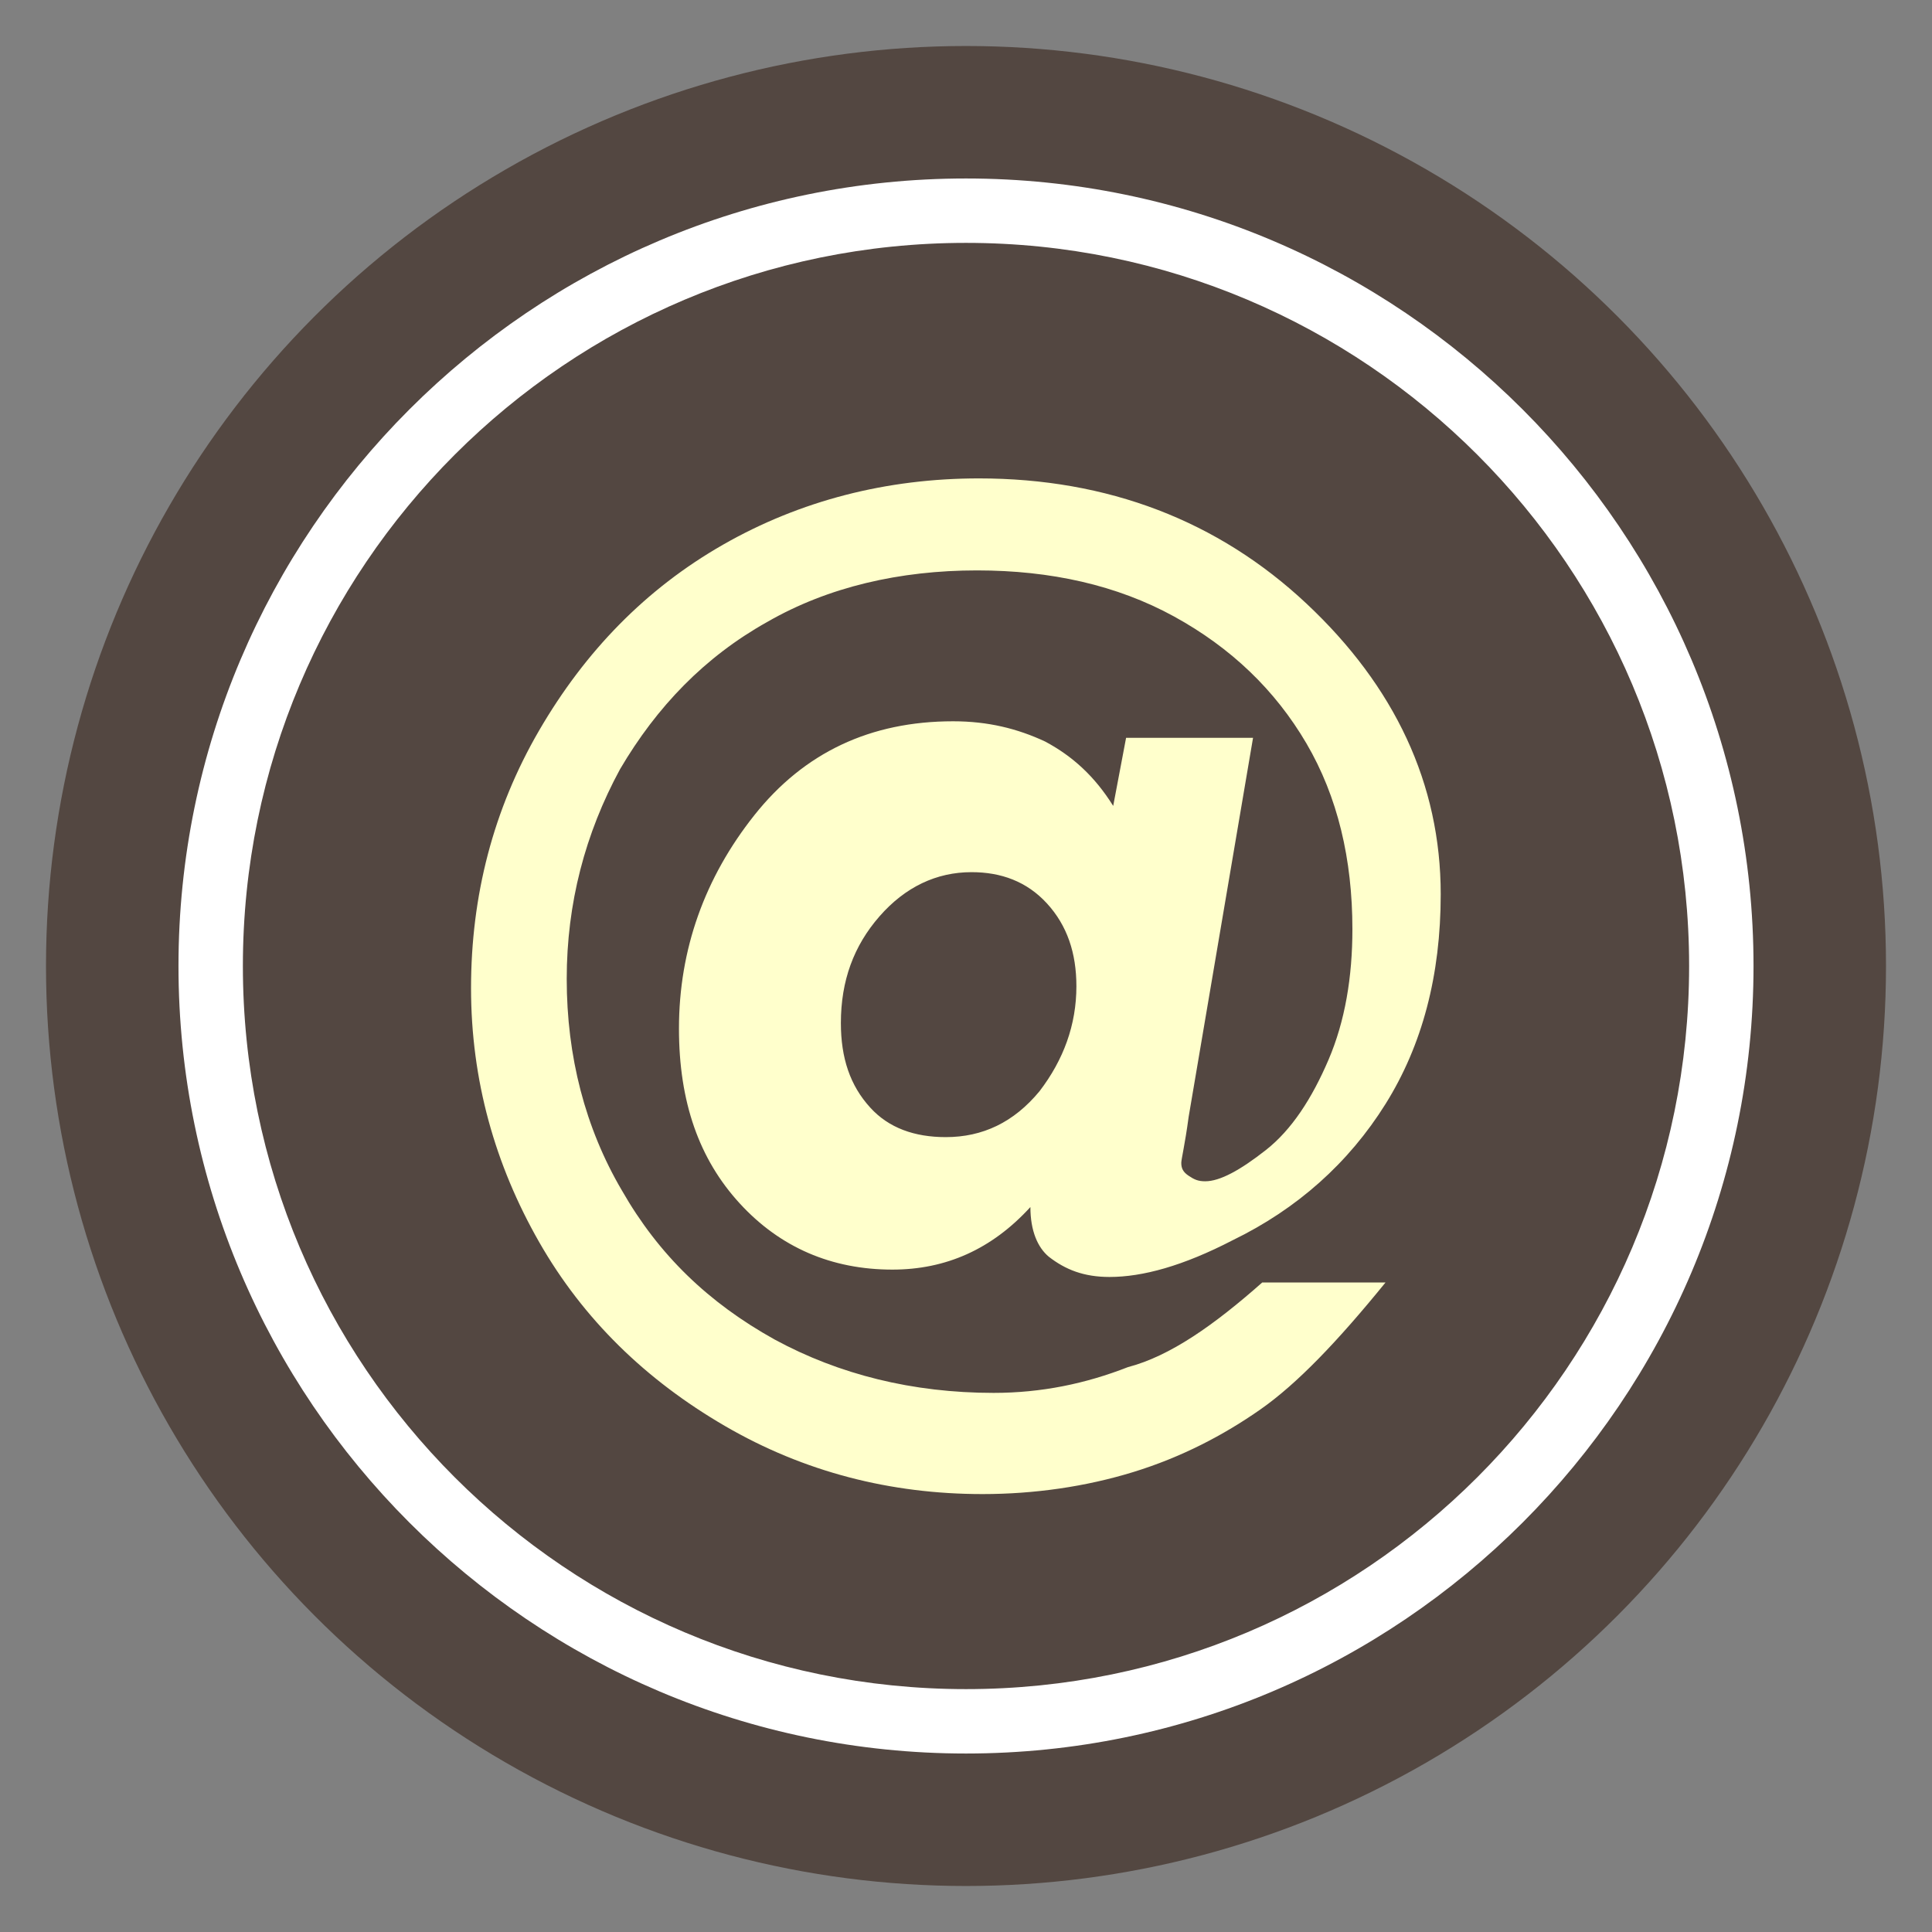 <?xml version="1.0" encoding="utf-8"?>
<!-- Generator: Adobe Illustrator 18.1.0, SVG Export Plug-In . SVG Version: 6.00 Build 0)  -->
<svg version="1.1" xmlns="http://www.w3.org/2000/svg" xmlns:xlink="http://www.w3.org/1999/xlink" x="0px" y="0px"
	 viewBox="0 0 105 105" enable-background="new 0 0 105 105" xml:space="preserve">
<rect x="0" y="0" width="105" height="105" fill="#808080" stroke="none"/>
<g id="twitter-direct-voting">
</g>
<g id="Alternative-Auto-reply">
</g>
<g id="custom_fields">
</g>
<g id="Multiple_auto_replies">
</g>
<g id="double-opt-in">
</g>
<g id="drip-poll">
</g>
<g id="embedded-auto-replies">
</g>
<g id="instagram-to-screen">
</g>
<g id="message-forwarding">
</g>
<g id="multi-user-access">
</g>
<g id="multiple-users-module">
</g>
<g id="recurring-group-messaging">
</g>
<g id="bicon-Recurring-schedule-messages">
</g>
<g id="sms-schedule">
</g>
<g id="tweet-to-screen">
</g>
<g id="bicon--Web-sign-up-form-_x28_Custom-Forms_x29_">
</g>
<g id="zip-capture">
</g>
<g id="twitter-handle-capture">
</g>
<g id="DOB">
</g>
<g id="data_feeder">
</g>
<g id="direct_voting">
</g>
<g id="Multiple-Questions-Survey">
</g>
<g id="validators">
</g>
<g id="qr_code_generator">
</g>
<g id="URL_Shortening">
</g>
<g id="URL_Track_Numbers">
</g>
<g id="Layer_28">
</g>
<g id="Birthday_Wishes">
</g>
<g id="Analytics">
</g>
<g id="Mobile_Surveys__x2F__Voting">
</g>
<g id="Mobile_Sweepstakes">
</g>
<g id="Mobile_Coupons">
</g>
<g id="QR_Codes">
</g>
<g id="mobile_keyword">
</g>
<g id="Text-In_Questions">
</g>
<g id="Text-To-Screen">
</g>
<g id="API">
</g>
<g id="Social_Media_Integration">
</g>
<g id="Virtual_Business_Card">
</g>
<g id="Web_Sign_Up_Forms">
</g>
<g id="text_me">
</g>
<g id="Auto_Responder">
</g>
<g id="Name_Capture">
</g>
<g id="Email_Capture">
	<g>
		<circle fill-rule="evenodd" clip-rule="evenodd" fill="#534741" cx="52.5" cy="52.5" r="50"/>
		<path fill-rule="evenodd" clip-rule="evenodd" fill="#FFFFFF" d="M9.7,52.5c0,23.6,19.2,42.8,42.8,42.8
			c23.6,0,42.8-19.2,42.8-42.8c0-23.6-19.2-42.8-42.8-42.8C28.9,9.7,9.7,28.9,9.7,52.5z M13.2,52.5c0-21.7,17.6-39.3,39.3-39.3
			c21.7,0,39.3,17.6,39.3,39.3c0,21.7-17.6,39.3-39.3,39.3C30.8,91.8,13.2,74.2,13.2,52.5z"/>
		<g>
			<path fill="#FFFFCC" d="M68.6,69.7h6.7c-2.6,3.2-4.8,5.5-6.8,6.9s-4.3,2.6-6.9,3.4c-2.6,0.8-5.4,1.2-8.2,1.2c-5,0-9.7-1.2-14-3.7
				s-7.7-5.8-10.1-10c-2.4-4.2-3.7-8.8-3.7-13.8c0-5,1.2-9.7,3.7-14s5.8-7.7,10-10.1c4.2-2.4,8.9-3.6,13.9-3.6c7,0,13,2.3,17.8,6.8
				c4.8,4.5,7.3,9.8,7.3,15.8c0,4.4-1,8.2-3,11.4c-2,3.2-4.8,5.7-8.3,7.4c-2.7,1.4-4.9,2-6.7,2c-1.4,0-2.4-0.4-3.3-1.1
				c-0.6-0.5-1-1.4-1-2.7c-2.1,2.3-4.6,3.4-7.5,3.4c-3.3,0-6.1-1.2-8.3-3.6s-3.3-5.5-3.3-9.5c0-4.3,1.4-8.2,4.1-11.6
				c2.7-3.4,6.3-5.1,10.8-5.1c1.9,0,3.5,0.4,5,1.1c1.5,0.8,2.7,1.9,3.7,3.5l0.7-3.7h6.9l-3.5,20.6c-0.2,1.5-0.4,2.3-0.4,2.5
				c0,0.3,0.1,0.5,0.4,0.7s0.5,0.3,0.9,0.3c0.8,0,1.9-0.6,3.3-1.7c1.4-1.1,2.5-2.8,3.4-4.9c0.9-2.1,1.3-4.5,1.3-7.1
				c0-3.8-0.8-7.2-2.5-10.1c-1.7-2.9-4.1-5.2-7.2-6.9c-3.1-1.7-6.7-2.5-10.7-2.5c-4.2,0-8.1,0.9-11.4,2.8c-3.4,1.9-6,4.6-8,8
				c-1.9,3.5-2.9,7.3-2.9,11.4c0,4.2,1,8.1,3,11.5c2,3.5,4.7,6.1,8.3,8.1c3.5,1.9,7.5,2.9,11.9,2.9c2.6,0,5-0.5,7.3-1.4
				C63.6,73.7,66,72,68.6,69.7z M51.4,61.8c2,0,3.7-0.8,5.1-2.5c1.3-1.7,2-3.6,2-5.7c0-1.8-0.5-3.3-1.6-4.5s-2.5-1.7-4.1-1.7
				c-1.9,0-3.6,0.8-5,2.4s-2.1,3.5-2.1,5.8c0,1.9,0.5,3.4,1.6,4.6C48.3,61.3,49.7,61.8,51.4,61.8z"/>
		</g>
	</g>
</g>
<g id="State_Capture">
</g>
<g id="mobile_site_builder">
</g>
<g id="mms">
</g>
<g id="Text_Feedback">
</g>
<g id="icon-IMPORT-CONTACTS">
</g>
<g id="Mobile_Messaging__x2B__Social_Channels">
</g>
</svg>
